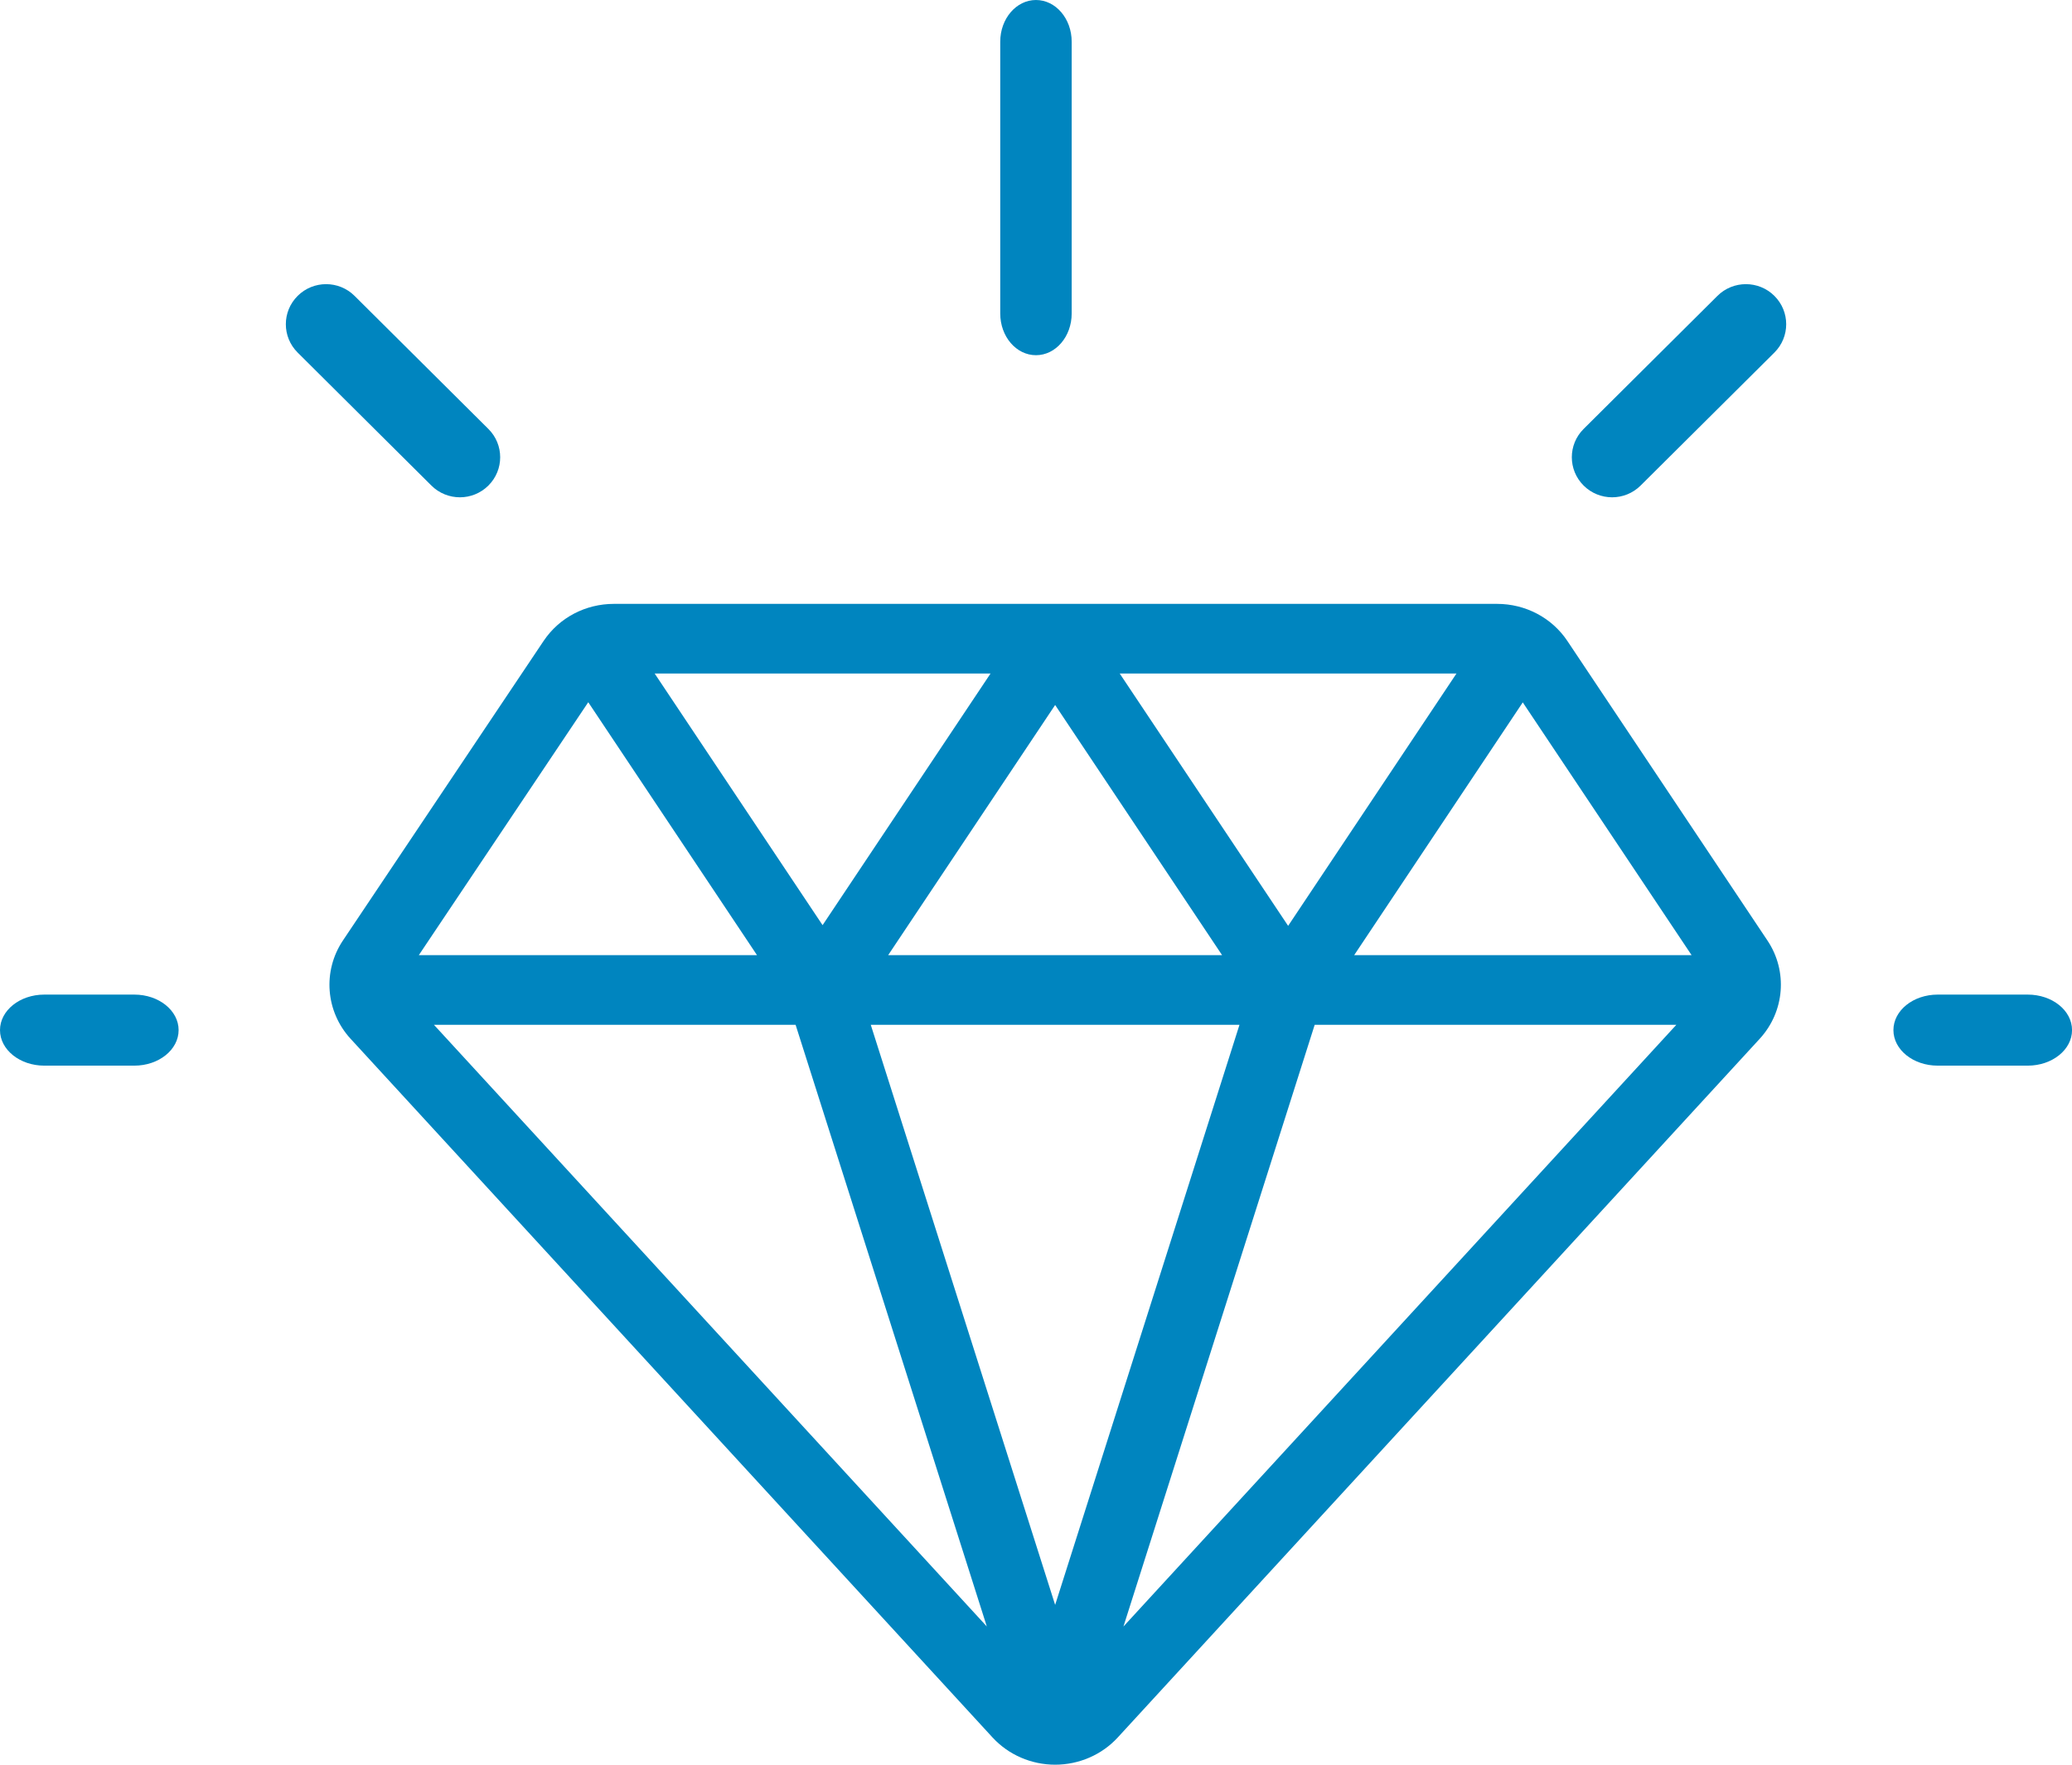 <svg width="54" height="46" viewBox="0 0 54 46" fill="none" xmlns="http://www.w3.org/2000/svg">
<path fill-rule="evenodd" clip-rule="evenodd" d="M46.064 24.518L40.848 16.707C40.443 16.102 39.758 15.741 39.014 15.741H16.001C15.258 15.741 14.574 16.101 14.169 16.705L8.937 24.516C8.403 25.314 8.485 26.368 9.138 27.079L25.868 45.291C26.282 45.741 26.876 46 27.499 46H27.499C28.121 46 28.716 45.742 29.13 45.291L45.861 27.078C46.513 26.368 46.596 25.315 46.064 24.518ZM37.958 17.557L33.571 24.134L29.182 17.557H37.958ZM23.147 24.898H31.85L27.499 18.377L23.147 24.898ZM25.815 17.557L21.438 24.116L17.062 17.557H25.815ZM19.729 24.898L15.331 18.305L10.915 24.898H19.729ZM11.31 26.714H20.735L25.718 42.397L11.31 26.714ZM22.694 26.714L27.499 41.835L32.303 26.714H22.694ZM29.279 42.398L34.263 26.714H43.688L29.279 42.398ZM39.686 18.309L35.292 24.898H44.086L39.686 18.309Z" fill="#0085BF"/>
<path d="M3.501 25.926H1.154C0.517 25.926 0 26.34 0 26.852C0 27.363 0.517 27.778 1.154 27.778H3.501C4.138 27.778 4.655 27.363 4.655 26.852C4.655 26.34 4.138 25.926 3.501 25.926Z" fill="#0085BF"/>
<path d="M52.847 25.926H50.5C49.862 25.926 49.346 26.34 49.346 26.852C49.346 27.363 49.862 27.778 50.5 27.778H52.847C53.484 27.778 54.001 27.363 54.001 26.852C54.001 26.34 53.484 25.926 52.847 25.926Z" fill="#0085BF"/>
<path d="M46.244 7.713C45.834 7.305 45.169 7.305 44.759 7.713L41.272 11.181C40.862 11.588 40.862 12.249 41.272 12.657C41.477 12.861 41.746 12.963 42.015 12.963C42.283 12.963 42.552 12.861 42.757 12.657L46.244 9.19C46.654 8.782 46.654 8.121 46.244 7.713Z" fill="#0085BF"/>
<path d="M12.728 11.181L9.241 7.713C8.831 7.305 8.167 7.305 7.757 7.713C7.347 8.121 7.347 8.782 7.757 9.19L11.243 12.657C11.448 12.861 11.717 12.963 11.986 12.963C12.254 12.963 12.523 12.861 12.728 12.657C13.138 12.25 13.138 11.588 12.728 11.181Z" fill="#0085BF"/>
<path d="M26.999 0C26.485 0 26.068 0.487 26.068 1.087V8.172C26.068 8.773 26.485 9.259 26.999 9.259C27.514 9.259 27.93 8.773 27.93 8.172V1.087C27.93 0.487 27.514 0 26.999 0Z" fill="#0085BF"/>
</svg>
